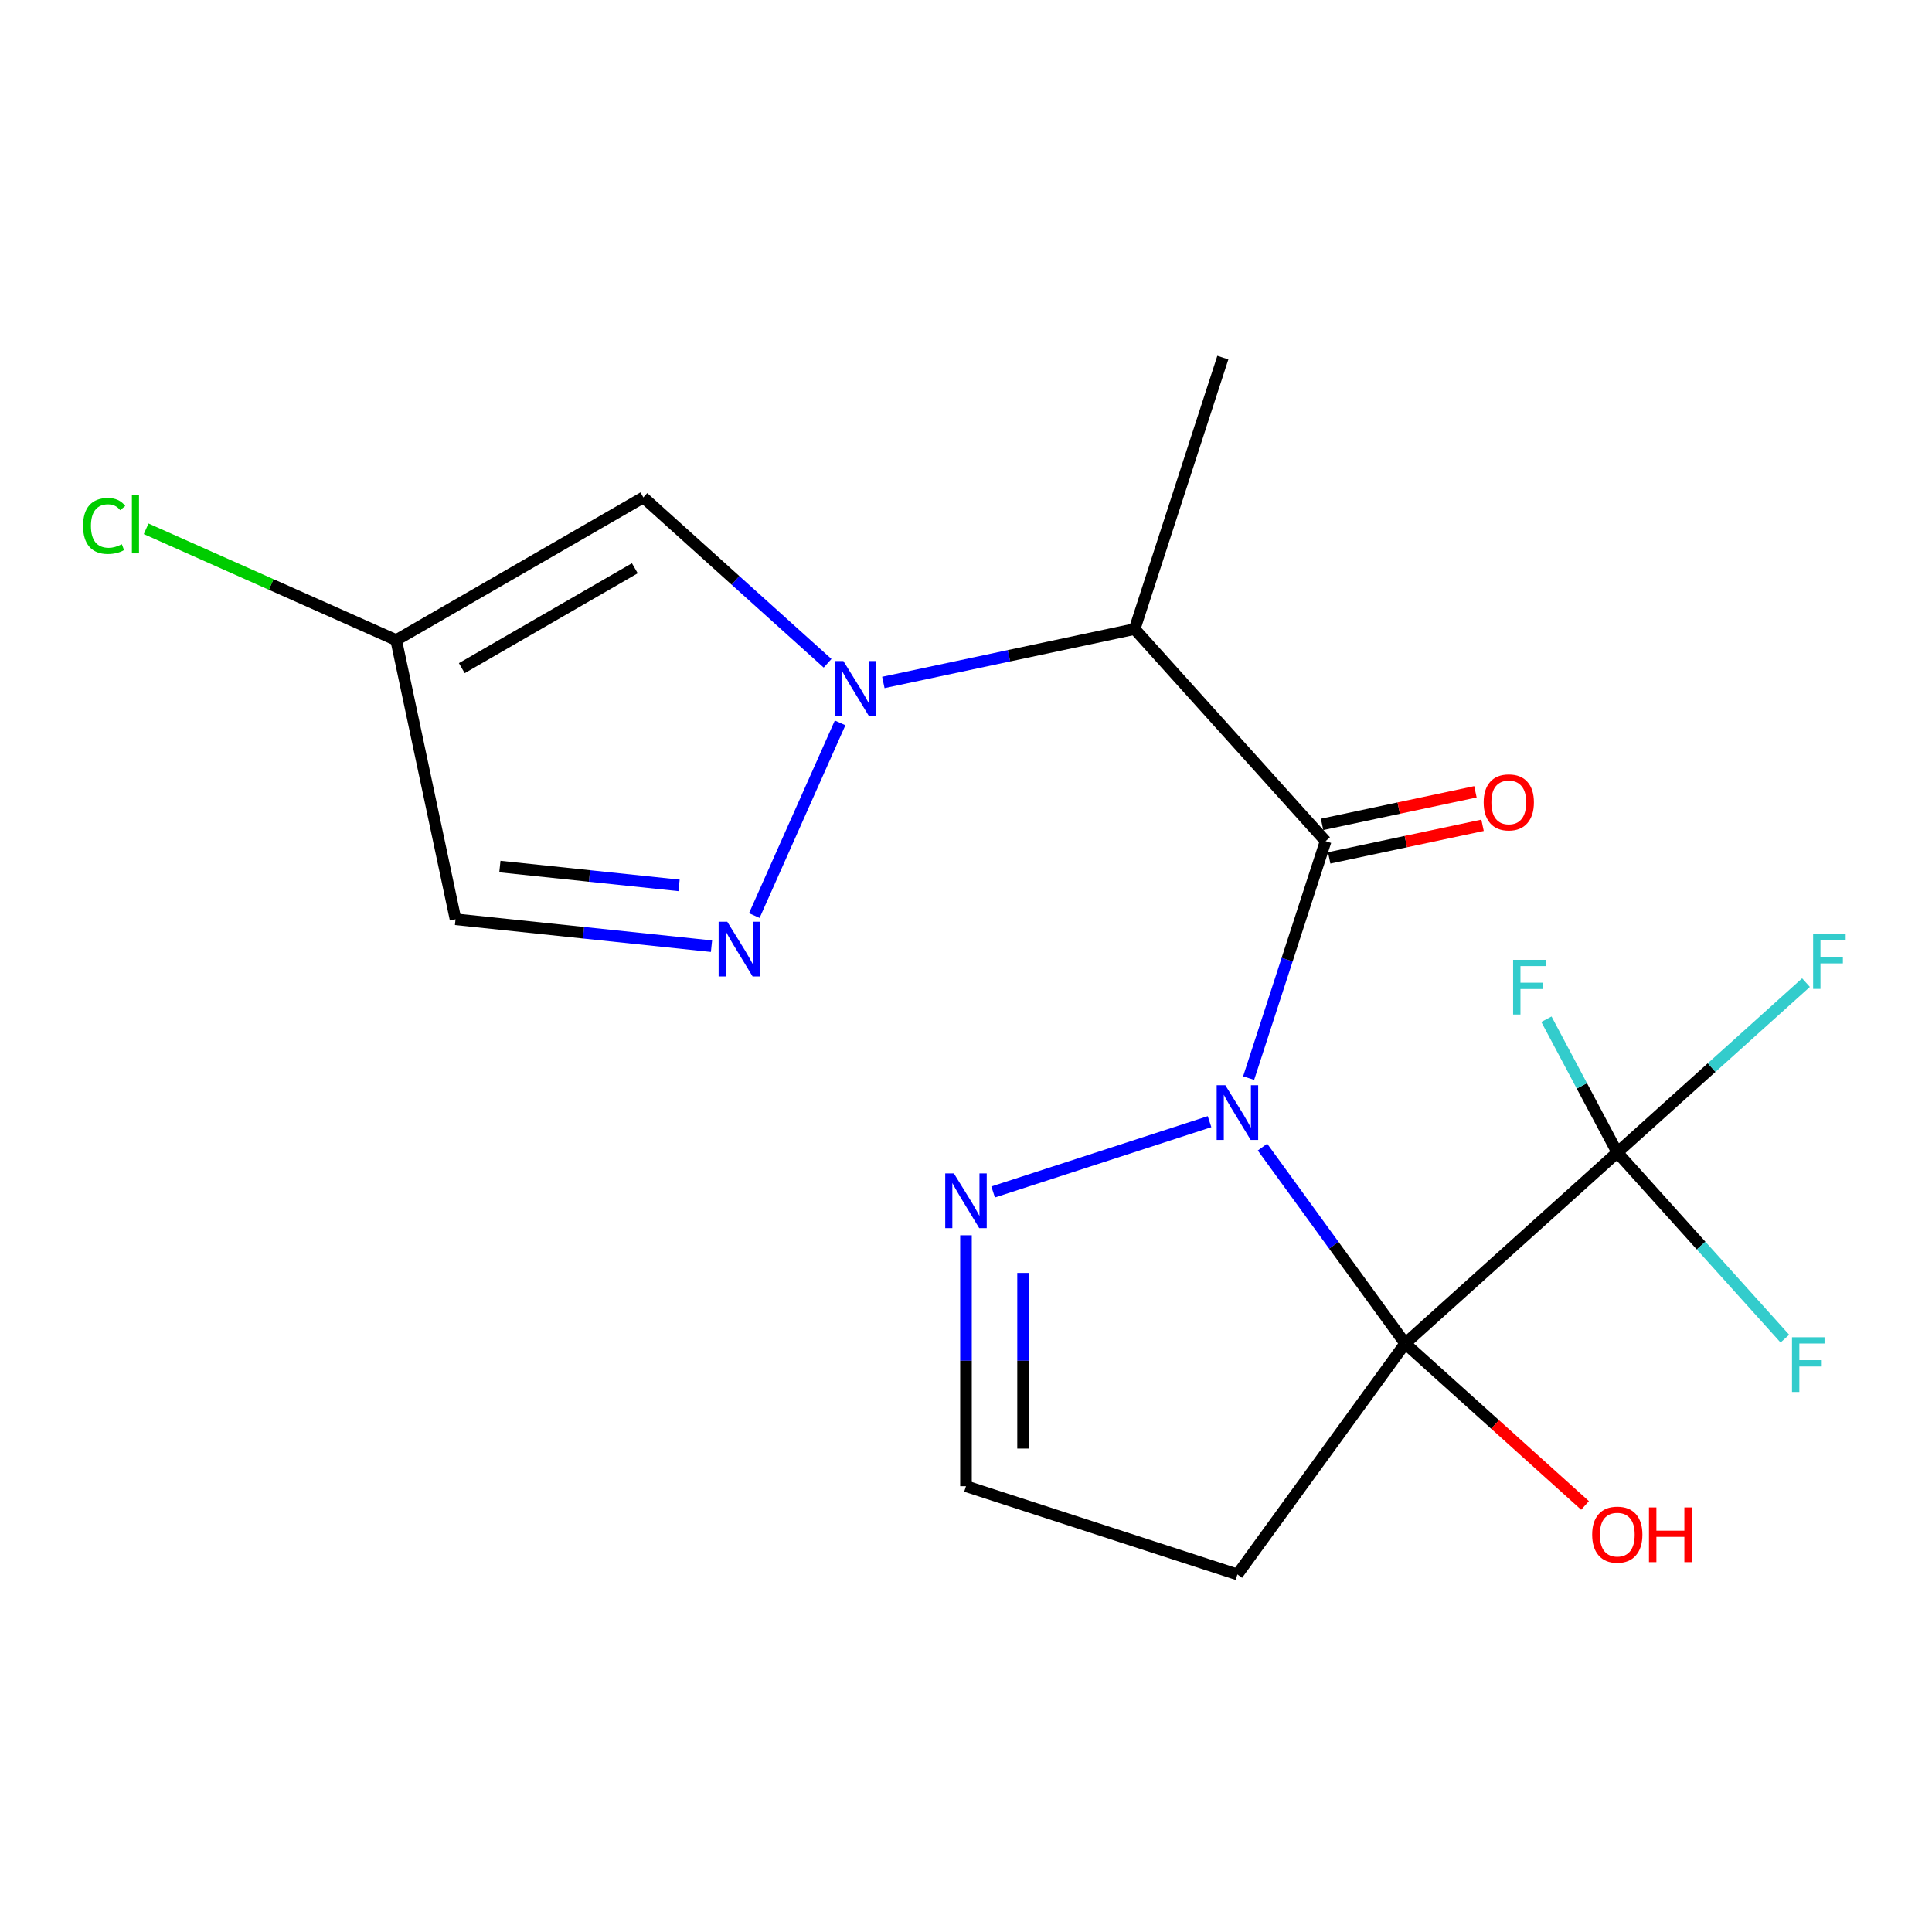 <?xml version='1.0' encoding='iso-8859-1'?>
<svg version='1.1' baseProfile='full'
              xmlns='http://www.w3.org/2000/svg'
                      xmlns:rdkit='http://www.rdkit.org/xml'
                      xmlns:xlink='http://www.w3.org/1999/xlink'
                  xml:space='preserve'
width='1000px' height='1000px' viewBox='0 0 1000 1000'>
<!-- END OF HEADER -->
<rect style='opacity:1.0;fill:#FFFFFF;stroke:none' width='1000' height='1000' x='0' y='0'> </rect>
<path class='bond-0' d='M 653.46,593.729 L 690.391,644.56' style='fill:none;fill-rule:evenodd;stroke:#0000FF;stroke-width:6px;stroke-linecap:butt;stroke-linejoin:miter;stroke-opacity:1' />
<path class='bond-0' d='M 690.391,644.56 L 727.322,695.392' style='fill:none;fill-rule:evenodd;stroke:#000000;stroke-width:6px;stroke-linecap:butt;stroke-linejoin:miter;stroke-opacity:1' />
<path class='bond-1' d='M 646.29,558.022 L 666.215,496.699' style='fill:none;fill-rule:evenodd;stroke:#0000FF;stroke-width:6px;stroke-linecap:butt;stroke-linejoin:miter;stroke-opacity:1' />
<path class='bond-1' d='M 666.215,496.699 L 686.14,435.376' style='fill:none;fill-rule:evenodd;stroke:#000000;stroke-width:6px;stroke-linecap:butt;stroke-linejoin:miter;stroke-opacity:1' />
<path class='bond-7' d='M 626.056,580.565 L 514.043,616.96' style='fill:none;fill-rule:evenodd;stroke:#0000FF;stroke-width:6px;stroke-linecap:butt;stroke-linejoin:miter;stroke-opacity:1' />
<path class='bond-4' d='M 727.322,695.392 L 837.107,596.541' style='fill:none;fill-rule:evenodd;stroke:#000000;stroke-width:6px;stroke-linecap:butt;stroke-linejoin:miter;stroke-opacity:1' />
<path class='bond-10' d='M 727.322,695.392 L 640.489,814.907' style='fill:none;fill-rule:evenodd;stroke:#000000;stroke-width:6px;stroke-linecap:butt;stroke-linejoin:miter;stroke-opacity:1' />
<path class='bond-13' d='M 727.322,695.392 L 773.868,737.301' style='fill:none;fill-rule:evenodd;stroke:#000000;stroke-width:6px;stroke-linecap:butt;stroke-linejoin:miter;stroke-opacity:1' />
<path class='bond-13' d='M 773.868,737.301 L 820.413,779.211' style='fill:none;fill-rule:evenodd;stroke:#FF0000;stroke-width:6px;stroke-linecap:butt;stroke-linejoin:miter;stroke-opacity:1' />
<path class='bond-3' d='M 686.14,435.376 L 587.289,325.592' style='fill:none;fill-rule:evenodd;stroke:#000000;stroke-width:6px;stroke-linecap:butt;stroke-linejoin:miter;stroke-opacity:1' />
<path class='bond-11' d='M 687.983,444.047 L 727.675,435.61' style='fill:none;fill-rule:evenodd;stroke:#000000;stroke-width:6px;stroke-linecap:butt;stroke-linejoin:miter;stroke-opacity:1' />
<path class='bond-11' d='M 727.675,435.61 L 767.367,427.173' style='fill:none;fill-rule:evenodd;stroke:#FF0000;stroke-width:6px;stroke-linecap:butt;stroke-linejoin:miter;stroke-opacity:1' />
<path class='bond-11' d='M 684.297,426.706 L 723.989,418.27' style='fill:none;fill-rule:evenodd;stroke:#000000;stroke-width:6px;stroke-linecap:butt;stroke-linejoin:miter;stroke-opacity:1' />
<path class='bond-11' d='M 723.989,418.27 L 763.681,409.833' style='fill:none;fill-rule:evenodd;stroke:#FF0000;stroke-width:6px;stroke-linecap:butt;stroke-linejoin:miter;stroke-opacity:1' />
<path class='bond-2' d='M 457.221,353.239 L 522.255,339.415' style='fill:none;fill-rule:evenodd;stroke:#0000FF;stroke-width:6px;stroke-linecap:butt;stroke-linejoin:miter;stroke-opacity:1' />
<path class='bond-2' d='M 522.255,339.415 L 587.289,325.592' style='fill:none;fill-rule:evenodd;stroke:#000000;stroke-width:6px;stroke-linecap:butt;stroke-linejoin:miter;stroke-opacity:1' />
<path class='bond-5' d='M 434.839,374.16 L 390.432,473.9' style='fill:none;fill-rule:evenodd;stroke:#0000FF;stroke-width:6px;stroke-linecap:butt;stroke-linejoin:miter;stroke-opacity:1' />
<path class='bond-6' d='M 428.355,343.311 L 380.679,300.384' style='fill:none;fill-rule:evenodd;stroke:#0000FF;stroke-width:6px;stroke-linecap:butt;stroke-linejoin:miter;stroke-opacity:1' />
<path class='bond-6' d='M 380.679,300.384 L 333.003,257.456' style='fill:none;fill-rule:evenodd;stroke:#000000;stroke-width:6px;stroke-linecap:butt;stroke-linejoin:miter;stroke-opacity:1' />
<path class='bond-18' d='M 587.289,325.592 L 632.94,185.093' style='fill:none;fill-rule:evenodd;stroke:#000000;stroke-width:6px;stroke-linecap:butt;stroke-linejoin:miter;stroke-opacity:1' />
<path class='bond-14' d='M 837.107,596.541 L 885.942,552.569' style='fill:none;fill-rule:evenodd;stroke:#000000;stroke-width:6px;stroke-linecap:butt;stroke-linejoin:miter;stroke-opacity:1' />
<path class='bond-14' d='M 885.942,552.569 L 934.778,508.597' style='fill:none;fill-rule:evenodd;stroke:#33CCCC;stroke-width:6px;stroke-linecap:butt;stroke-linejoin:miter;stroke-opacity:1' />
<path class='bond-15' d='M 837.107,596.541 L 880.475,644.707' style='fill:none;fill-rule:evenodd;stroke:#000000;stroke-width:6px;stroke-linecap:butt;stroke-linejoin:miter;stroke-opacity:1' />
<path class='bond-15' d='M 880.475,644.707 L 923.844,692.873' style='fill:none;fill-rule:evenodd;stroke:#33CCCC;stroke-width:6px;stroke-linecap:butt;stroke-linejoin:miter;stroke-opacity:1' />
<path class='bond-16' d='M 837.107,596.541 L 818.765,562.041' style='fill:none;fill-rule:evenodd;stroke:#000000;stroke-width:6px;stroke-linecap:butt;stroke-linejoin:miter;stroke-opacity:1' />
<path class='bond-16' d='M 818.765,562.041 L 800.424,527.542' style='fill:none;fill-rule:evenodd;stroke:#33CCCC;stroke-width:6px;stroke-linecap:butt;stroke-linejoin:miter;stroke-opacity:1' />
<path class='bond-9' d='M 368.268,489.747 L 302.024,482.785' style='fill:none;fill-rule:evenodd;stroke:#0000FF;stroke-width:6px;stroke-linecap:butt;stroke-linejoin:miter;stroke-opacity:1' />
<path class='bond-9' d='M 302.024,482.785 L 235.781,475.822' style='fill:none;fill-rule:evenodd;stroke:#000000;stroke-width:6px;stroke-linecap:butt;stroke-linejoin:miter;stroke-opacity:1' />
<path class='bond-9' d='M 351.483,458.275 L 305.112,453.401' style='fill:none;fill-rule:evenodd;stroke:#0000FF;stroke-width:6px;stroke-linecap:butt;stroke-linejoin:miter;stroke-opacity:1' />
<path class='bond-9' d='M 305.112,453.401 L 258.742,448.527' style='fill:none;fill-rule:evenodd;stroke:#000000;stroke-width:6px;stroke-linecap:butt;stroke-linejoin:miter;stroke-opacity:1' />
<path class='bond-8' d='M 333.003,257.456 L 205.066,331.321' style='fill:none;fill-rule:evenodd;stroke:#000000;stroke-width:6px;stroke-linecap:butt;stroke-linejoin:miter;stroke-opacity:1' />
<path class='bond-8' d='M 328.586,294.123 L 239.029,345.829' style='fill:none;fill-rule:evenodd;stroke:#000000;stroke-width:6px;stroke-linecap:butt;stroke-linejoin:miter;stroke-opacity:1' />
<path class='bond-12' d='M 499.99,639.38 L 499.99,704.318' style='fill:none;fill-rule:evenodd;stroke:#0000FF;stroke-width:6px;stroke-linecap:butt;stroke-linejoin:miter;stroke-opacity:1' />
<path class='bond-12' d='M 499.99,704.318 L 499.99,769.256' style='fill:none;fill-rule:evenodd;stroke:#000000;stroke-width:6px;stroke-linecap:butt;stroke-linejoin:miter;stroke-opacity:1' />
<path class='bond-12' d='M 529.536,658.861 L 529.536,704.318' style='fill:none;fill-rule:evenodd;stroke:#0000FF;stroke-width:6px;stroke-linecap:butt;stroke-linejoin:miter;stroke-opacity:1' />
<path class='bond-12' d='M 529.536,704.318 L 529.536,749.775' style='fill:none;fill-rule:evenodd;stroke:#000000;stroke-width:6px;stroke-linecap:butt;stroke-linejoin:miter;stroke-opacity:1' />
<path class='bond-17' d='M 205.066,331.321 L 140.354,302.509' style='fill:none;fill-rule:evenodd;stroke:#000000;stroke-width:6px;stroke-linecap:butt;stroke-linejoin:miter;stroke-opacity:1' />
<path class='bond-17' d='M 140.354,302.509 L 75.641,273.698' style='fill:none;fill-rule:evenodd;stroke:#00CC00;stroke-width:6px;stroke-linecap:butt;stroke-linejoin:miter;stroke-opacity:1' />
<path class='bond-20' d='M 205.066,331.321 L 235.781,475.822' style='fill:none;fill-rule:evenodd;stroke:#000000;stroke-width:6px;stroke-linecap:butt;stroke-linejoin:miter;stroke-opacity:1' />
<path class='bond-19' d='M 640.489,814.907 L 499.99,769.256' style='fill:none;fill-rule:evenodd;stroke:#000000;stroke-width:6px;stroke-linecap:butt;stroke-linejoin:miter;stroke-opacity:1' />
<path  class='atom-0' d='M 634.229 561.716
L 643.509 576.716
Q 644.429 578.196, 645.909 580.876
Q 647.389 583.556, 647.469 583.716
L 647.469 561.716
L 651.229 561.716
L 651.229 590.036
L 647.349 590.036
L 637.389 573.636
Q 636.229 571.716, 634.989 569.516
Q 633.789 567.316, 633.429 566.636
L 633.429 590.036
L 629.749 590.036
L 629.749 561.716
L 634.229 561.716
' fill='#0000FF'/>
<path  class='atom-3' d='M 436.528 342.147
L 445.808 357.147
Q 446.728 358.627, 448.208 361.307
Q 449.688 363.987, 449.768 364.147
L 449.768 342.147
L 453.528 342.147
L 453.528 370.467
L 449.648 370.467
L 439.688 354.067
Q 438.528 352.147, 437.288 349.947
Q 436.088 347.747, 435.728 347.067
L 435.728 370.467
L 432.048 370.467
L 432.048 342.147
L 436.528 342.147
' fill='#0000FF'/>
<path  class='atom-6' d='M 376.441 477.104
L 385.721 492.104
Q 386.641 493.584, 388.121 496.264
Q 389.601 498.944, 389.681 499.104
L 389.681 477.104
L 393.441 477.104
L 393.441 505.424
L 389.561 505.424
L 379.601 489.024
Q 378.441 487.104, 377.201 484.904
Q 376.001 482.704, 375.641 482.024
L 375.641 505.424
L 371.961 505.424
L 371.961 477.104
L 376.441 477.104
' fill='#0000FF'/>
<path  class='atom-8' d='M 493.73 607.367
L 503.01 622.367
Q 503.93 623.847, 505.41 626.527
Q 506.89 629.207, 506.97 629.367
L 506.97 607.367
L 510.73 607.367
L 510.73 635.687
L 506.85 635.687
L 496.89 619.287
Q 495.73 617.367, 494.49 615.167
Q 493.29 612.967, 492.93 612.287
L 492.93 635.687
L 489.25 635.687
L 489.25 607.367
L 493.73 607.367
' fill='#0000FF'/>
<path  class='atom-12' d='M 767.947 415.305
Q 767.947 408.505, 771.307 404.705
Q 774.667 400.905, 780.947 400.905
Q 787.227 400.905, 790.587 404.705
Q 793.947 408.505, 793.947 415.305
Q 793.947 422.185, 790.547 426.105
Q 787.147 429.985, 780.947 429.985
Q 774.707 429.985, 771.307 426.105
Q 767.947 422.225, 767.947 415.305
M 780.947 426.785
Q 785.267 426.785, 787.587 423.905
Q 789.947 420.985, 789.947 415.305
Q 789.947 409.745, 787.587 406.945
Q 785.267 404.105, 780.947 404.105
Q 776.627 404.105, 774.267 406.905
Q 771.947 409.705, 771.947 415.305
Q 771.947 421.025, 774.267 423.905
Q 776.627 426.785, 780.947 426.785
' fill='#FF0000'/>
<path  class='atom-14' d='M 824.107 794.322
Q 824.107 787.522, 827.467 783.722
Q 830.827 779.922, 837.107 779.922
Q 843.387 779.922, 846.747 783.722
Q 850.107 787.522, 850.107 794.322
Q 850.107 801.202, 846.707 805.122
Q 843.307 809.002, 837.107 809.002
Q 830.867 809.002, 827.467 805.122
Q 824.107 801.242, 824.107 794.322
M 837.107 805.802
Q 841.427 805.802, 843.747 802.922
Q 846.107 800.002, 846.107 794.322
Q 846.107 788.762, 843.747 785.962
Q 841.427 783.122, 837.107 783.122
Q 832.787 783.122, 830.427 785.922
Q 828.107 788.722, 828.107 794.322
Q 828.107 800.042, 830.427 802.922
Q 832.787 805.802, 837.107 805.802
' fill='#FF0000'/>
<path  class='atom-14' d='M 853.507 780.242
L 857.347 780.242
L 857.347 792.282
L 871.827 792.282
L 871.827 780.242
L 875.667 780.242
L 875.667 808.562
L 871.827 808.562
L 871.827 795.482
L 857.347 795.482
L 857.347 808.562
L 853.507 808.562
L 853.507 780.242
' fill='#FF0000'/>
<path  class='atom-15' d='M 938.471 483.531
L 955.311 483.531
L 955.311 486.771
L 942.271 486.771
L 942.271 495.371
L 953.871 495.371
L 953.871 498.651
L 942.271 498.651
L 942.271 511.851
L 938.471 511.851
L 938.471 483.531
' fill='#33CCCC'/>
<path  class='atom-16' d='M 927.537 692.166
L 944.377 692.166
L 944.377 695.406
L 931.337 695.406
L 931.337 704.006
L 942.937 704.006
L 942.937 707.286
L 931.337 707.286
L 931.337 720.486
L 927.537 720.486
L 927.537 692.166
' fill='#33CCCC'/>
<path  class='atom-17' d='M 783.188 496.799
L 800.028 496.799
L 800.028 500.039
L 786.988 500.039
L 786.988 508.639
L 798.588 508.639
L 798.588 511.919
L 786.988 511.919
L 786.988 525.119
L 783.188 525.119
L 783.188 496.799
' fill='#33CCCC'/>
<path  class='atom-18' d='M 42.988 272.214
Q 42.988 265.174, 46.268 261.494
Q 49.588 257.774, 55.868 257.774
Q 61.708 257.774, 64.828 261.894
L 62.188 264.054
Q 59.908 261.054, 55.868 261.054
Q 51.588 261.054, 49.308 263.934
Q 47.068 266.774, 47.068 272.214
Q 47.068 277.814, 49.388 280.694
Q 51.748 283.574, 56.308 283.574
Q 59.428 283.574, 63.068 281.694
L 64.188 284.694
Q 62.708 285.654, 60.468 286.214
Q 58.228 286.774, 55.748 286.774
Q 49.588 286.774, 46.268 283.014
Q 42.988 279.254, 42.988 272.214
' fill='#00CC00'/>
<path  class='atom-18' d='M 68.268 256.054
L 71.948 256.054
L 71.948 286.414
L 68.268 286.414
L 68.268 256.054
' fill='#00CC00'/>
</svg>
